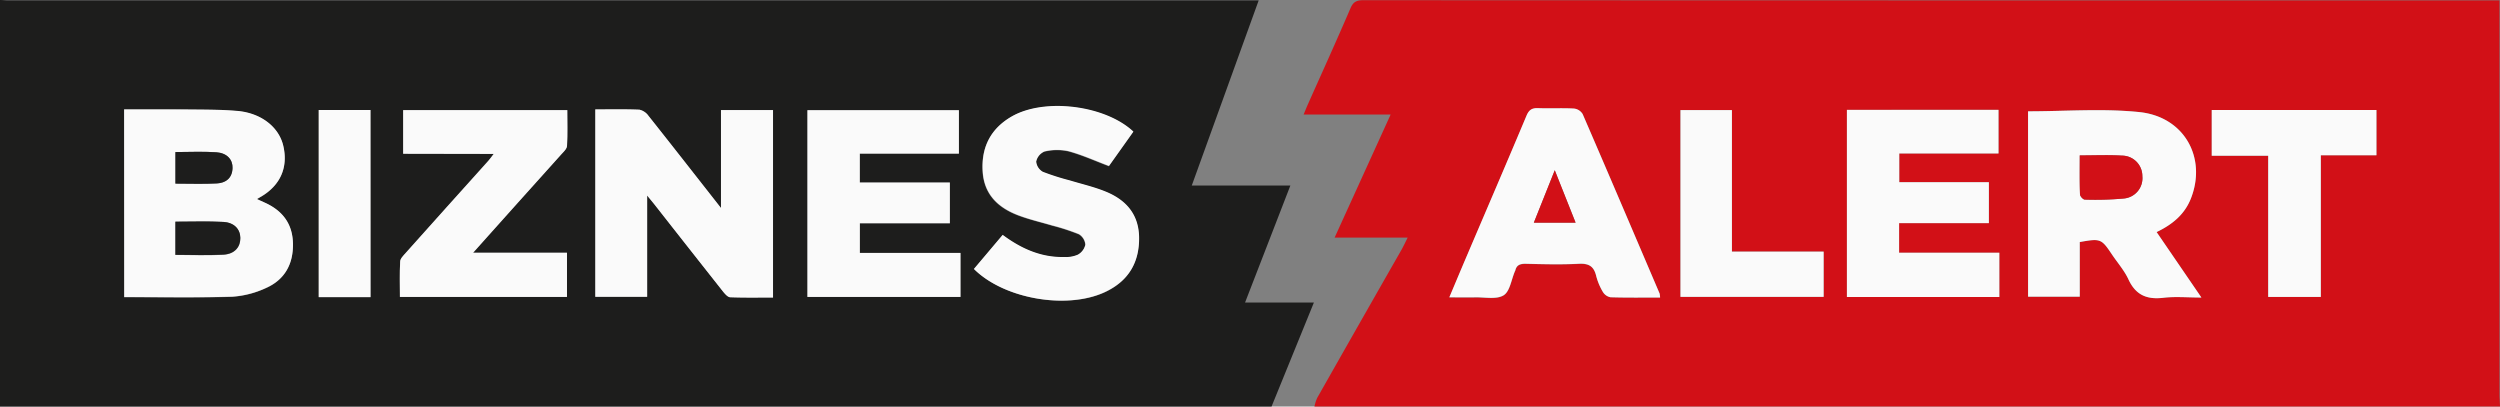 <svg xmlns="http://www.w3.org/2000/svg" viewBox="0 0 745.16 121.18"><rect x="0" y="0" width="745.16" height="121.18" fill="#808080" stroke="none"/><defs><style>.cls-1{fill:#1d1d1c;}.cls-2{fill:#d21017;}.cls-3{fill:#fafafa;}</style></defs><g id="Warstwa_2" data-name="Warstwa 2"><g id="Warstwa_1-2" data-name="Warstwa 1"><path class="cls-1" d="M379,121.18H0V0C.77,0,1.54.12,2.3.12H375.17c-6.69,18.49-13.23,36.61-19.95,55.19h29.39c-4.55,11.77-8.93,23.07-13.5,34.86h20.52ZM177.44,32.61V88.47h15.45V58.28c1.05,1.28,1.72,2.07,2.36,2.89q10.14,12.89,20.28,25.76c.56.7,1.39,1.64,2.13,1.67,4.23.16,8.47.08,12.75.08V32.8H214.9V62c-7.53-9.59-14.54-18.57-21.63-27.5a4.5,4.5,0,0,0-2.66-1.8C186.27,32.51,181.92,32.61,177.44,32.61ZM37,32.61v56c10.88,0,21.54.2,32.18-.12a28.3,28.3,0,0,0,10-2.56c5.6-2.45,8.21-7.07,8.12-13.2-.09-5.86-3-9.79-8.24-12.2l-2.52-1.14,1.7-1c5.47-3.42,7.64-8.69,6.16-14.92-1.3-5.51-6.54-9.71-13.65-10.34-5.2-.46-10.45-.39-15.68-.45C49.11,32.56,43.12,32.61,37,32.61ZM240.67,88.5h45.62V75.39h-30V66.54h26.83V54.4H256.27V45.79h29.54V32.84H240.67ZM120.17,45.83h27c-.76,1-1.17,1.58-1.66,2.12q-12.28,13.71-24.57,27.43c-.68.77-1.62,1.69-1.66,2.58-.2,3.51-.08,7-.08,10.55h49.73V75.34H141C150,65.25,158.67,55.62,167.29,46c.7-.78,1.67-1.69,1.72-2.58.2-3.53.08-7.08.08-10.61H120.17ZM290.29,80.17c9.18,9.17,28.68,12.35,39.9,6.53,6.36-3.29,9.36-8.67,9.27-15.82-.08-6.89-3.87-11.17-9.88-13.64-3.47-1.43-7.18-2.27-10.79-3.37a72.3,72.3,0,0,1-8-2.55,3.91,3.91,0,0,1-2-3.08,4.21,4.21,0,0,1,2.47-3,16.05,16.05,0,0,1,7.13-.09c4.05,1.09,7.91,2.85,12.09,4.42l7.28-10.24c-8.37-7.87-26.41-10.13-36.19-4.56-6.34,3.62-9.17,9.2-8.72,16.42.41,6.74,4.5,10.69,10.42,13,3.32,1.28,6.84,2.06,10.27,3.1a64.11,64.11,0,0,1,8,2.6A4,4,0,0,1,323.47,73a4.53,4.53,0,0,1-2.25,3,8.86,8.86,0,0,1-4,.7c-6.89.17-12.83-2.46-18.4-6.6ZM110.44,88.56V32.79H95V88.56Z"/><path class="cls-2" d="M745.16,121.18H391.79a12.63,12.63,0,0,1,.81-2.57q12.58-22.19,25.24-44.34c.53-1,1-1.94,1.73-3.45H397.8l16.7-36.68H388.56c.54-1.31.89-2.19,1.28-3.05,4.24-9.53,8.56-19,12.68-28.61.84-2,1.91-2.42,3.89-2.42Q574,.14,741.62.11H745V118C745.05,119.07,745.12,120.12,745.16,121.18Zm-140.67-88V88.43h15.4V72.14c6.2-1.1,6.44-1,9.57,3.66,1.66,2.49,3.71,4.8,4.95,7.48,2.14,4.63,5.45,6.07,10.38,5.48,3.54-.42,7.18-.08,11.36-.08L642.8,69.17c4.78-2.29,8.34-5.29,10.19-9.94,4.84-12.14-1.89-24.43-15.32-25.82C626.77,32.28,615.66,33.18,604.49,33.18Zm-54-.44V88.52h45.43V75.33H566.05V66.5h26.76V54.3H566.1V45.73h29.58v-13ZM494.81,88.68a6.75,6.75,0,0,0-.15-1.2C487,69.64,479.44,51.8,471.73,34a3.45,3.45,0,0,0-2.54-1.58c-3.58-.19-7.17,0-10.75-.12-1.83-.07-2.7.53-3.43,2.25-5.86,14-11.86,27.88-17.8,41.82-1.7,4-3.36,7.95-5.2,12.31,2.88,0,5.28,0,7.69,0,2.88-.06,6.33.71,8.48-.6,1.88-1.14,2.3-4.66,3.37-7.14a2.06,2.06,0,0,0,.12-.26c.35-1.61,1.38-2,3-2,5.33.09,10.68.23,16,0,3-.15,4.43.79,5.11,3.61a18.08,18.08,0,0,0,2,4.78A3.38,3.38,0,0,0,480,88.6C484.87,88.75,489.71,88.68,494.81,88.68Zm196.94-.17V46.27h16.58V32.78H659.24V46.41h16.83v42.1ZM543.56,75H516.22V32.82H500.89V88.48h42.67Z"/><path class="cls-3" d="M177.44,32.61c4.48,0,8.83-.1,13.17.09a4.5,4.5,0,0,1,2.66,1.8c7.09,8.93,14.1,17.91,21.63,27.5V32.8h15.51V88.68c-4.28,0-8.52.08-12.75-.08-.74,0-1.57-1-2.13-1.67q-10.17-12.86-20.28-25.76c-.64-.82-1.31-1.61-2.36-2.89V88.47H177.44Z"/><path class="cls-3" d="M37,32.61c6.12,0,12.11,0,18.1,0,5.23.06,10.48,0,15.68.45,7.11.63,12.35,4.83,13.65,10.34,1.48,6.23-.69,11.5-6.16,14.92l-1.7,1,2.52,1.14c5.23,2.41,8.15,6.34,8.24,12.2.09,6.13-2.52,10.75-8.12,13.2a28.3,28.3,0,0,1-10,2.56c-10.64.32-21.3.12-32.18.12ZM52.28,66.07V76c4.9,0,9.64.21,14.35-.07,3.32-.2,5-2.24,5-4.95s-1.86-4.64-5.14-4.8C61.79,65.9,57.07,66.07,52.28,66.07Zm0-20.75v9.41c4.26,0,8.32.16,12.36-.06,2.65-.15,4.56-1.61,4.66-4.56.09-2.55-1.65-4.51-4.84-4.72C60.46,45.11,56.41,45.32,52.29,45.32Z"/><path class="cls-3" d="M240.67,88.5V32.84h45.14V45.79H256.27V54.4h26.84V66.54H256.28v8.85h30V88.5Z"/><path class="cls-3" d="M120.17,45.83v-13h48.92c0,3.53.12,7.08-.08,10.61,0,.89-1,1.8-1.72,2.58C158.67,55.62,150,65.25,141,75.34h28V88.51H119.2c0-3.51-.12-7,.08-10.55,0-.89,1-1.81,1.66-2.58Q133.21,61.64,145.51,48c.49-.54.9-1.14,1.66-2.12Z"/><path class="cls-3" d="M290.29,80.17,298.87,70c5.57,4.14,11.51,6.77,18.4,6.6a8.86,8.86,0,0,0,4-.7,4.53,4.53,0,0,0,2.25-3,4,4,0,0,0-1.91-3.12,64.11,64.11,0,0,0-8-2.6c-3.43-1-6.95-1.82-10.27-3.1-5.92-2.29-10-6.24-10.42-13-.45-7.22,2.38-12.8,8.72-16.42,9.78-5.57,27.82-3.31,36.19,4.56l-7.28,10.24c-4.18-1.57-8-3.33-12.09-4.42a16.05,16.05,0,0,0-7.13.09,4.21,4.21,0,0,0-2.47,3,3.91,3.91,0,0,0,2,3.08,72.3,72.3,0,0,0,8,2.55c3.61,1.1,7.32,1.94,10.79,3.37,6,2.47,9.8,6.75,9.88,13.64.09,7.15-2.91,12.53-9.27,15.82C319,92.52,299.47,89.34,290.29,80.17Z"/><path class="cls-3" d="M110.44,88.56H95V32.79h15.42Z"/><path class="cls-3" d="M604.49,33.18c11.17,0,22.28-.9,33.18.23C651.1,34.8,657.83,47.09,653,59.23c-1.85,4.65-5.41,7.65-10.19,9.94l13.35,19.51c-4.18,0-7.82-.34-11.36.08-4.93.59-8.24-.85-10.38-5.48-1.24-2.68-3.29-5-4.95-7.48-3.13-4.66-3.37-4.76-9.57-3.66V88.43h-15.4ZM619.9,46.32c0,4.09-.06,7.85.07,11.59,0,.57.92,1.58,1.43,1.58a93.43,93.43,0,0,0,11.6-.32,6.08,6.08,0,0,0,5.56-6.65,6.1,6.1,0,0,0-6.11-6.14C628.42,46.13,624.35,46.32,619.9,46.32Z"/><path class="cls-3" d="M550.5,32.74h45.18v13H566.1V54.3h26.71V66.5H566.05v8.83h29.88V88.52H550.5Z"/><path class="cls-3" d="M494.81,88.68c-5.1,0-9.94.07-14.77-.08A3.38,3.38,0,0,1,477.76,87a18.08,18.08,0,0,1-2-4.78c-.68-2.82-2.15-3.76-5.11-3.61-5.31.28-10.66.14-16,0-1.59,0-2.62.39-3,2a2.06,2.06,0,0,1-.12.26c-1.07,2.48-1.49,6-3.37,7.14-2.15,1.31-5.6.54-8.48.6-2.41.06-4.81,0-7.69,0,1.84-4.36,3.5-8.34,5.2-12.31,5.94-13.94,11.94-27.85,17.8-41.82.73-1.72,1.6-2.32,3.43-2.25,3.58.13,7.17-.07,10.75.12A3.45,3.45,0,0,1,471.73,34c7.71,17.8,15.31,35.64,22.93,53.48A6.75,6.75,0,0,1,494.81,88.68ZM457.18,66.37h12.45c-2.07-5.2-4-10-6.21-15.63Z"/><path class="cls-3" d="M691.75,88.51H676.07V46.41H659.24V32.78h49.09V46.27H691.75Z"/><path class="cls-3" d="M543.56,75V88.48H500.89V32.82h15.33V75Z"/><path class="cls-1" d="M52.28,66.07c4.79,0,9.51-.17,14.21.06,3.28.16,5.11,2.14,5.14,4.8s-1.68,4.75-5,4.95c-4.71.28-9.45.07-14.35.07Z"/><path class="cls-1" d="M52.29,45.32c4.12,0,8.17-.21,12.18.07,3.19.21,4.93,2.17,4.84,4.72-.1,3-2,4.41-4.66,4.56-4,.22-8.1.06-12.36.06Z"/><path class="cls-2" d="M619.9,46.32c4.45,0,8.52-.19,12.55.06a6.1,6.1,0,0,1,6.11,6.14A6.08,6.08,0,0,1,633,59.17a93.43,93.43,0,0,1-11.6.32c-.51,0-1.41-1-1.43-1.58C619.84,54.17,619.9,50.41,619.9,46.32Z"/><path class="cls-2" d="M457.18,66.37l6.24-15.63c2.22,5.6,4.14,10.43,6.21,15.63Z"/></g></g></svg>